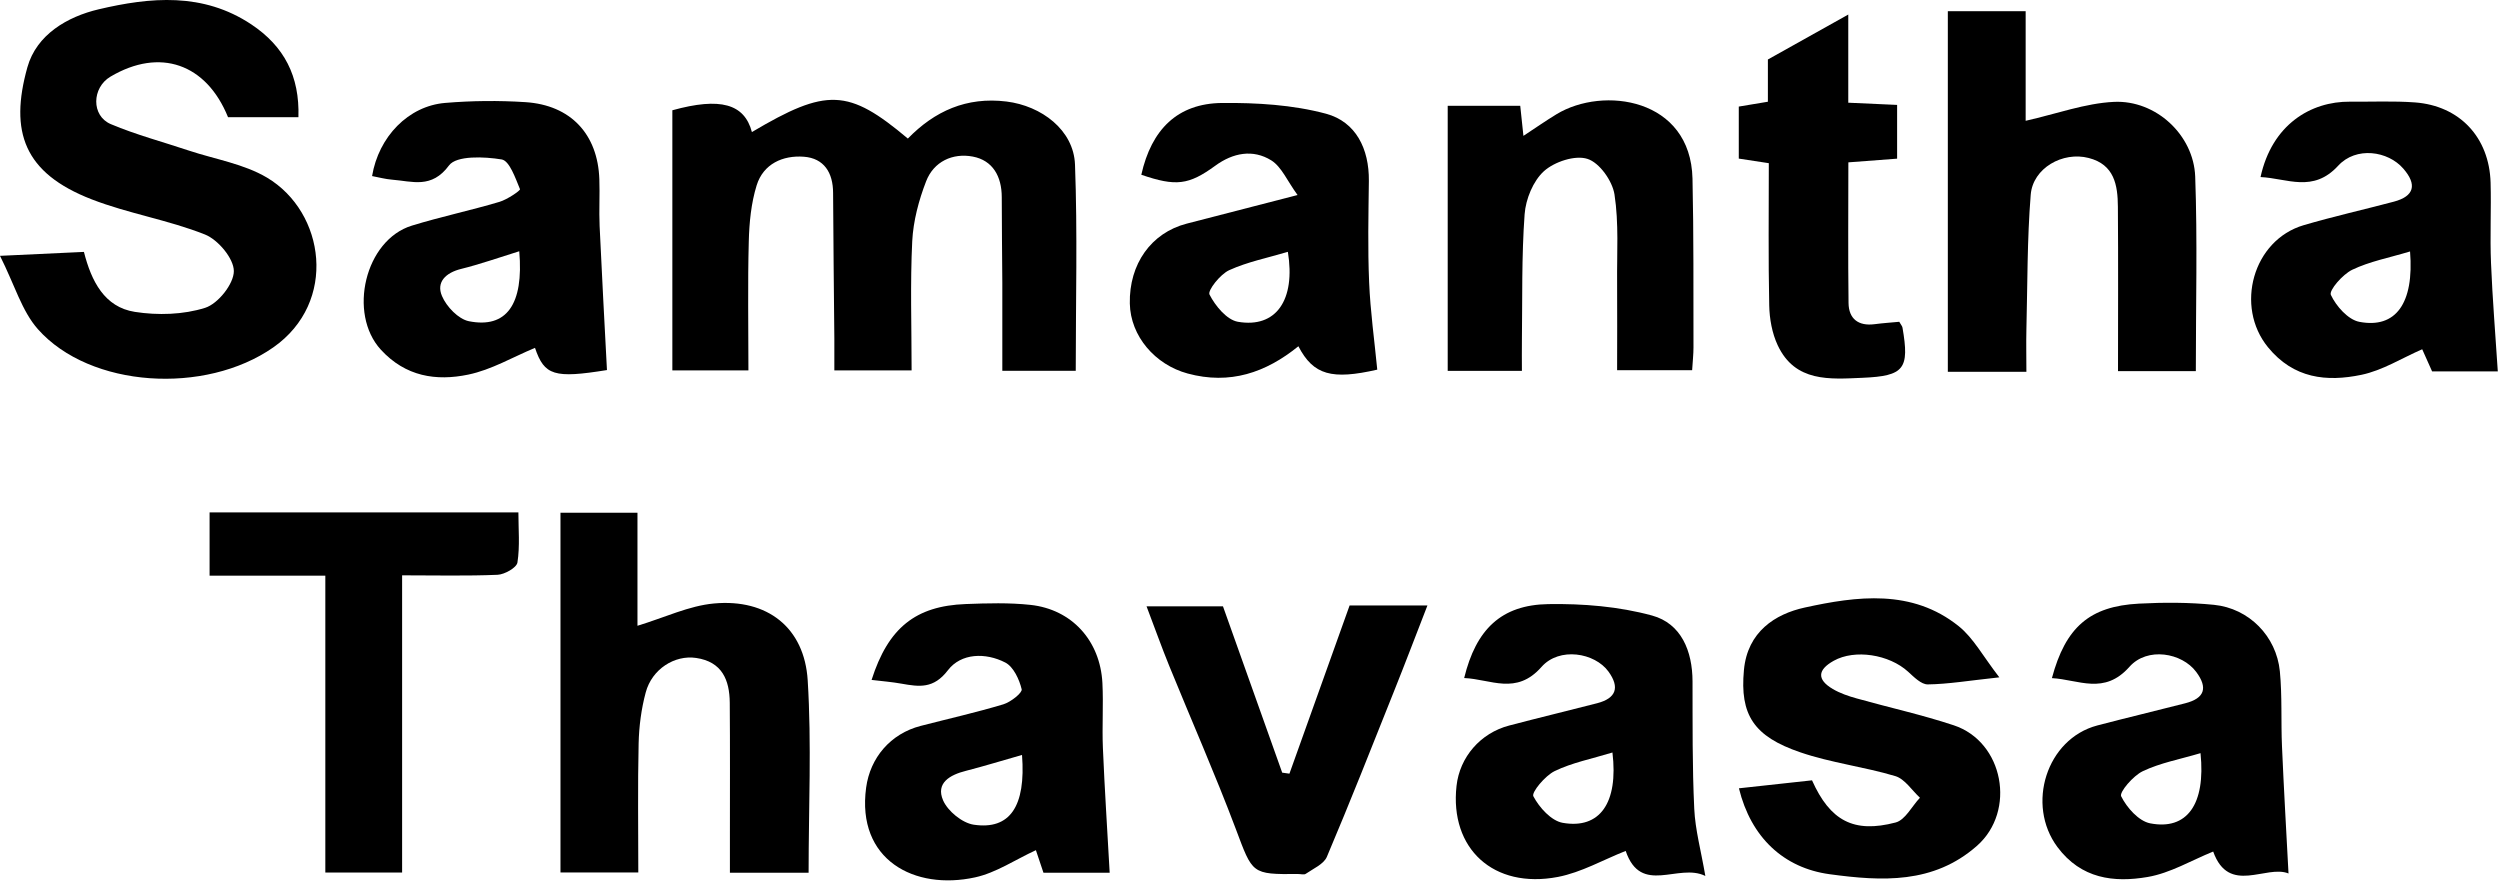 <svg width="84" height="30" viewBox="0 0 84 30" fill="none" xmlns="http://www.w3.org/2000/svg">
<g clip-path="url(#clip0_193_4184)">
<path d="M22.591 12.445V3.705C24.203 3.26 25.012 3.486 25.264 4.437C27.778 2.948 28.503 2.973 30.504 4.656C31.401 3.735 32.473 3.246 33.818 3.411C34.992 3.556 36.076 4.367 36.12 5.529C36.206 7.818 36.145 10.113 36.145 12.459H33.678C33.678 11.462 33.68 10.486 33.678 9.507C33.673 8.547 33.659 7.585 33.659 6.625C33.659 5.928 33.356 5.387 32.685 5.261C32.012 5.133 31.373 5.427 31.117 6.093C30.87 6.73 30.686 7.426 30.651 8.104C30.581 9.526 30.63 10.954 30.63 12.445H28.034C28.034 12.105 28.037 11.742 28.034 11.376C28.02 9.745 27.999 8.116 27.992 6.485C27.992 5.802 27.687 5.317 27.009 5.266C26.303 5.213 25.648 5.506 25.424 6.226C25.238 6.825 25.175 7.48 25.159 8.111C25.121 9.533 25.147 10.957 25.147 12.445H22.591Z" fill="black"/>
<path d="M0 8.596C1.16 8.541 1.964 8.503 2.82 8.464C3.069 9.447 3.509 10.319 4.53 10.479C5.301 10.6 6.161 10.575 6.895 10.342C7.328 10.204 7.857 9.538 7.857 9.109C7.857 8.687 7.328 8.054 6.886 7.879C5.653 7.389 4.313 7.177 3.078 6.697C0.802 5.814 0.315 4.425 0.92 2.261C1.228 1.161 2.267 0.56 3.314 0.313C5.05 -0.095 6.813 -0.263 8.442 0.818C9.551 1.557 10.071 2.559 10.027 3.938H7.662C6.932 2.137 5.371 1.594 3.712 2.575C3.085 2.946 3.06 3.89 3.724 4.171C4.574 4.53 5.476 4.768 6.354 5.062C7.233 5.353 8.195 5.507 8.971 5.968C10.924 7.131 11.353 10.155 9.183 11.672C6.895 13.273 3.027 13.036 1.275 11.062C0.734 10.454 0.494 9.577 0 8.596Z" fill="black"/>
<path d="M73.78 12.469H71.165C71.165 10.6 71.175 8.773 71.161 6.946C71.156 6.222 71.044 5.529 70.18 5.308C69.311 5.082 68.304 5.646 68.232 6.543C68.111 8.048 68.125 9.565 68.087 11.075C68.076 11.534 68.087 11.996 68.087 12.492H65.447V0.377H68.062V4.059C69.115 3.821 70.063 3.47 71.028 3.423C72.436 3.355 73.708 4.534 73.759 5.935C73.836 8.083 73.78 10.236 73.78 12.469Z" fill="black"/>
<path d="M83.931 12.48H81.719C81.601 12.214 81.486 11.958 81.386 11.735C80.701 12.033 80.051 12.447 79.343 12.594C78.177 12.837 77.066 12.723 76.204 11.667C75.085 10.297 75.696 8.069 77.404 7.566C78.404 7.272 79.424 7.044 80.433 6.776C81.118 6.594 81.223 6.207 80.75 5.664C80.235 5.07 79.165 4.912 78.562 5.569C77.716 6.489 76.856 5.993 75.954 5.949C76.337 4.194 77.632 3.404 78.965 3.416C79.692 3.423 80.419 3.388 81.141 3.441C82.647 3.553 83.639 4.616 83.684 6.135C83.709 7.037 83.66 7.939 83.698 8.838C83.747 10.045 83.847 11.247 83.926 12.478L83.931 12.48ZM80.978 8.449C80.275 8.661 79.618 8.784 79.035 9.064C78.713 9.218 78.247 9.758 78.317 9.908C78.494 10.287 78.895 10.742 79.275 10.814C80.496 11.047 81.118 10.197 80.978 8.449Z" fill="black"/>
<path d="M43.601 6.557C43.249 6.077 43.062 5.604 42.713 5.387C42.1 5.007 41.429 5.133 40.835 5.567C39.94 6.219 39.511 6.27 38.348 5.872C38.689 4.346 39.567 3.476 41.056 3.46C42.224 3.449 43.433 3.521 44.554 3.821C45.558 4.092 46.005 5 45.994 6.077C45.98 7.212 45.954 8.351 46.003 9.484C46.043 10.458 46.18 11.427 46.276 12.42C44.756 12.767 44.13 12.608 43.626 11.634C42.531 12.522 41.324 12.935 39.905 12.55C38.812 12.254 37.983 11.296 37.962 10.197C37.936 8.871 38.679 7.825 39.87 7.515C41.019 7.216 42.17 6.92 43.601 6.552V6.557ZM43.274 8.461C42.606 8.661 41.921 8.796 41.301 9.078C40.998 9.216 40.571 9.761 40.639 9.896C40.832 10.276 41.219 10.747 41.594 10.812C42.874 11.033 43.538 10.085 43.272 8.458L43.274 8.461Z" fill="black"/>
<path d="M20.394 12.434C18.628 12.718 18.29 12.622 17.976 11.688C17.23 11.998 16.508 12.427 15.732 12.587C14.657 12.811 13.627 12.655 12.796 11.749C11.684 10.534 12.262 8.062 13.842 7.58C14.811 7.282 15.808 7.072 16.78 6.783C17.043 6.706 17.488 6.401 17.472 6.357C17.318 5.986 17.118 5.399 16.855 5.357C16.27 5.261 15.338 5.222 15.088 5.557C14.499 6.354 13.853 6.089 13.173 6.037C12.947 6.019 12.726 5.958 12.502 5.916C12.721 4.595 13.721 3.56 14.958 3.458C15.85 3.383 16.759 3.374 17.654 3.432C19.178 3.53 20.087 4.511 20.138 6.023C20.157 6.545 20.124 7.07 20.147 7.594C20.22 9.202 20.31 10.807 20.394 12.438V12.434ZM17.447 8.442C16.757 8.656 16.132 8.878 15.492 9.036C14.977 9.164 14.65 9.479 14.851 9.947C15.002 10.304 15.403 10.723 15.755 10.793C17.013 11.043 17.603 10.239 17.447 8.44V8.442Z" fill="black"/>
<path d="M51.08 3.554C51.115 3.882 51.145 4.162 51.187 4.565C51.602 4.292 51.942 4.055 52.299 3.838C53.871 2.883 56.807 3.297 56.868 6.003C56.91 7.892 56.896 9.785 56.901 11.674C56.901 11.905 56.875 12.133 56.856 12.439H54.335C54.335 11.448 54.342 10.47 54.335 9.491C54.326 8.503 54.396 7.501 54.247 6.534C54.177 6.08 53.743 5.467 53.34 5.339C52.925 5.203 52.229 5.434 51.877 5.751C51.513 6.08 51.264 6.692 51.227 7.2C51.124 8.619 51.154 10.048 51.136 11.472C51.131 11.784 51.136 12.096 51.136 12.462H48.643V3.554H51.082H51.08Z" fill="black"/>
<path d="M62.102 0.487V3.451C62.664 3.476 63.169 3.5 63.743 3.525V5.331C63.246 5.368 62.717 5.408 62.105 5.455C62.105 7.06 62.091 8.621 62.111 10.183C62.118 10.709 62.438 10.963 62.983 10.893C63.267 10.856 63.552 10.837 63.815 10.812C63.871 10.912 63.915 10.956 63.924 11.01C64.162 12.392 63.987 12.634 62.582 12.694C61.485 12.741 60.315 12.851 59.73 11.599C59.541 11.196 59.455 10.711 59.446 10.262C59.413 8.696 59.432 7.128 59.432 5.483C59.094 5.431 58.791 5.385 58.423 5.329V3.581C58.717 3.532 59.019 3.481 59.401 3.418V1.999C60.299 1.498 61.121 1.037 62.105 0.487H62.102Z" fill="black"/>
<path d="M27.167 29.323H24.525C24.525 28.904 24.525 28.484 24.525 28.063C24.525 26.578 24.532 25.094 24.52 23.612C24.513 22.845 24.261 22.235 23.39 22.107C22.67 22 21.905 22.48 21.696 23.267C21.547 23.819 21.472 24.404 21.458 24.975C21.425 26.399 21.447 27.823 21.447 29.314H18.832V17.227H21.419V21.026C22.339 20.746 23.15 20.354 23.989 20.277C25.783 20.112 27.03 21.088 27.139 22.862C27.272 24.994 27.169 27.14 27.169 29.326L27.167 29.323Z" fill="black"/>
<path d="M29.284 22.849C29.843 21.095 30.763 20.359 32.448 20.296C33.173 20.268 33.907 20.247 34.624 20.324C36.015 20.475 36.966 21.526 37.041 22.947C37.078 23.672 37.027 24.401 37.057 25.126C37.115 26.508 37.206 27.89 37.285 29.323H35.06C34.974 29.064 34.883 28.794 34.806 28.566C34.109 28.887 33.468 29.325 32.765 29.479C30.726 29.926 28.773 28.892 29.102 26.464C29.237 25.464 29.917 24.653 30.936 24.39C31.863 24.15 32.797 23.94 33.713 23.665C33.96 23.59 34.356 23.278 34.328 23.159C34.249 22.829 34.053 22.404 33.779 22.262C33.117 21.92 32.292 21.941 31.849 22.521C31.367 23.152 30.884 23.076 30.288 22.971C29.976 22.915 29.656 22.889 29.281 22.845L29.284 22.849ZM34.34 25.366C33.667 25.557 33.065 25.744 32.455 25.9C31.919 26.035 31.434 26.308 31.688 26.892C31.847 27.256 32.331 27.652 32.718 27.71C33.93 27.89 34.473 27.1 34.34 25.366Z" fill="black"/>
<path d="M67.175 22.759C66.145 22.87 65.458 22.987 64.773 22.996C64.554 22.999 64.307 22.747 64.113 22.57C63.475 21.987 62.322 21.806 61.613 22.202C61.066 22.507 61.044 22.833 61.581 23.15C61.825 23.294 62.107 23.39 62.384 23.467C63.47 23.772 64.575 24.015 65.644 24.369C67.322 24.923 67.753 27.249 66.427 28.419C64.964 29.707 63.233 29.612 61.478 29.374C59.928 29.164 58.831 28.134 58.428 26.487C59.26 26.396 60.08 26.308 60.884 26.219C61.49 27.575 62.284 28.006 63.692 27.636C64.016 27.552 64.239 27.09 64.51 26.804C64.237 26.552 64.001 26.172 63.682 26.077C62.631 25.762 61.522 25.632 60.488 25.277C58.926 24.744 58.456 24.019 58.596 22.514C58.714 21.228 59.646 20.631 60.637 20.414C62.391 20.03 64.244 19.781 65.814 21.041C66.308 21.437 66.628 22.05 67.178 22.759H67.175Z" fill="black"/>
<path d="M68.943 22.789C69.402 21.074 70.211 20.37 71.865 20.282C72.704 20.238 73.555 20.238 74.389 20.322C75.568 20.44 76.486 21.377 76.603 22.554C76.684 23.39 76.638 24.238 76.675 25.08C76.736 26.489 76.817 27.897 76.894 29.349C76.146 29.041 74.89 30.087 74.363 28.612C73.632 28.908 72.921 29.337 72.159 29.467C71.027 29.661 69.927 29.53 69.13 28.461C68.07 27.035 68.762 24.828 70.467 24.376C71.451 24.117 72.439 23.884 73.424 23.63C74.074 23.463 74.193 23.115 73.793 22.577C73.315 21.932 72.15 21.727 71.549 22.405C70.7 23.362 69.847 22.836 68.946 22.785L68.943 22.789ZM73.937 25.306C73.25 25.511 72.585 25.632 71.998 25.912C71.674 26.065 71.204 26.618 71.271 26.755C71.46 27.137 71.861 27.589 72.245 27.664C73.48 27.904 74.116 27.032 73.937 25.303V25.306Z" fill="black"/>
<path d="M57.298 29.432C56.396 28.983 55.138 30.103 54.623 28.591C53.868 28.889 53.134 29.313 52.346 29.465C50.179 29.88 48.706 28.512 48.939 26.408C49.046 25.438 49.741 24.632 50.708 24.378C51.691 24.119 52.681 23.882 53.665 23.628C54.303 23.462 54.431 23.099 54.045 22.565C53.583 21.929 52.393 21.729 51.794 22.409C50.946 23.372 50.09 22.819 49.196 22.782C49.594 21.148 50.44 20.324 52.022 20.298C53.187 20.279 54.392 20.377 55.51 20.682C56.489 20.95 56.867 21.873 56.869 22.898C56.873 24.325 56.859 25.753 56.927 27.177C56.96 27.887 57.156 28.589 57.3 29.435L57.298 29.432ZM54.175 25.285C53.483 25.497 52.821 25.625 52.236 25.909C51.915 26.065 51.451 26.624 51.521 26.755C51.719 27.132 52.122 27.58 52.507 27.647C53.749 27.866 54.383 26.986 54.178 25.282L54.175 25.285Z" fill="black"/>
<path d="M13.511 29.316H10.931V19.343H7.042V17.216H17.418C17.418 17.77 17.472 18.348 17.386 18.9C17.358 19.075 16.957 19.301 16.719 19.313C15.682 19.357 14.641 19.331 13.511 19.331V29.314V29.316Z" fill="black"/>
<path d="M45.349 20.343H47.962C47.572 21.345 47.211 22.298 46.831 23.246C46.093 25.098 45.361 26.953 44.583 28.789C44.478 29.036 44.126 29.186 43.874 29.36C43.816 29.402 43.704 29.365 43.616 29.367C42.041 29.381 42.092 29.363 41.521 27.848C40.827 26.007 40.032 24.204 39.289 22.381C39.028 21.741 38.797 21.088 38.524 20.373H41.092C41.749 22.218 42.416 24.09 43.082 25.961C43.164 25.972 43.243 25.984 43.325 25.995C43.998 24.113 44.671 22.23 45.347 20.343H45.349Z" fill="black"/>
</g>
<defs>
<clipPath id="clip0_193_4184">
<rect width="83.931" height="29.584" fill="white"/>
</clipPath>
</defs>
</svg>
